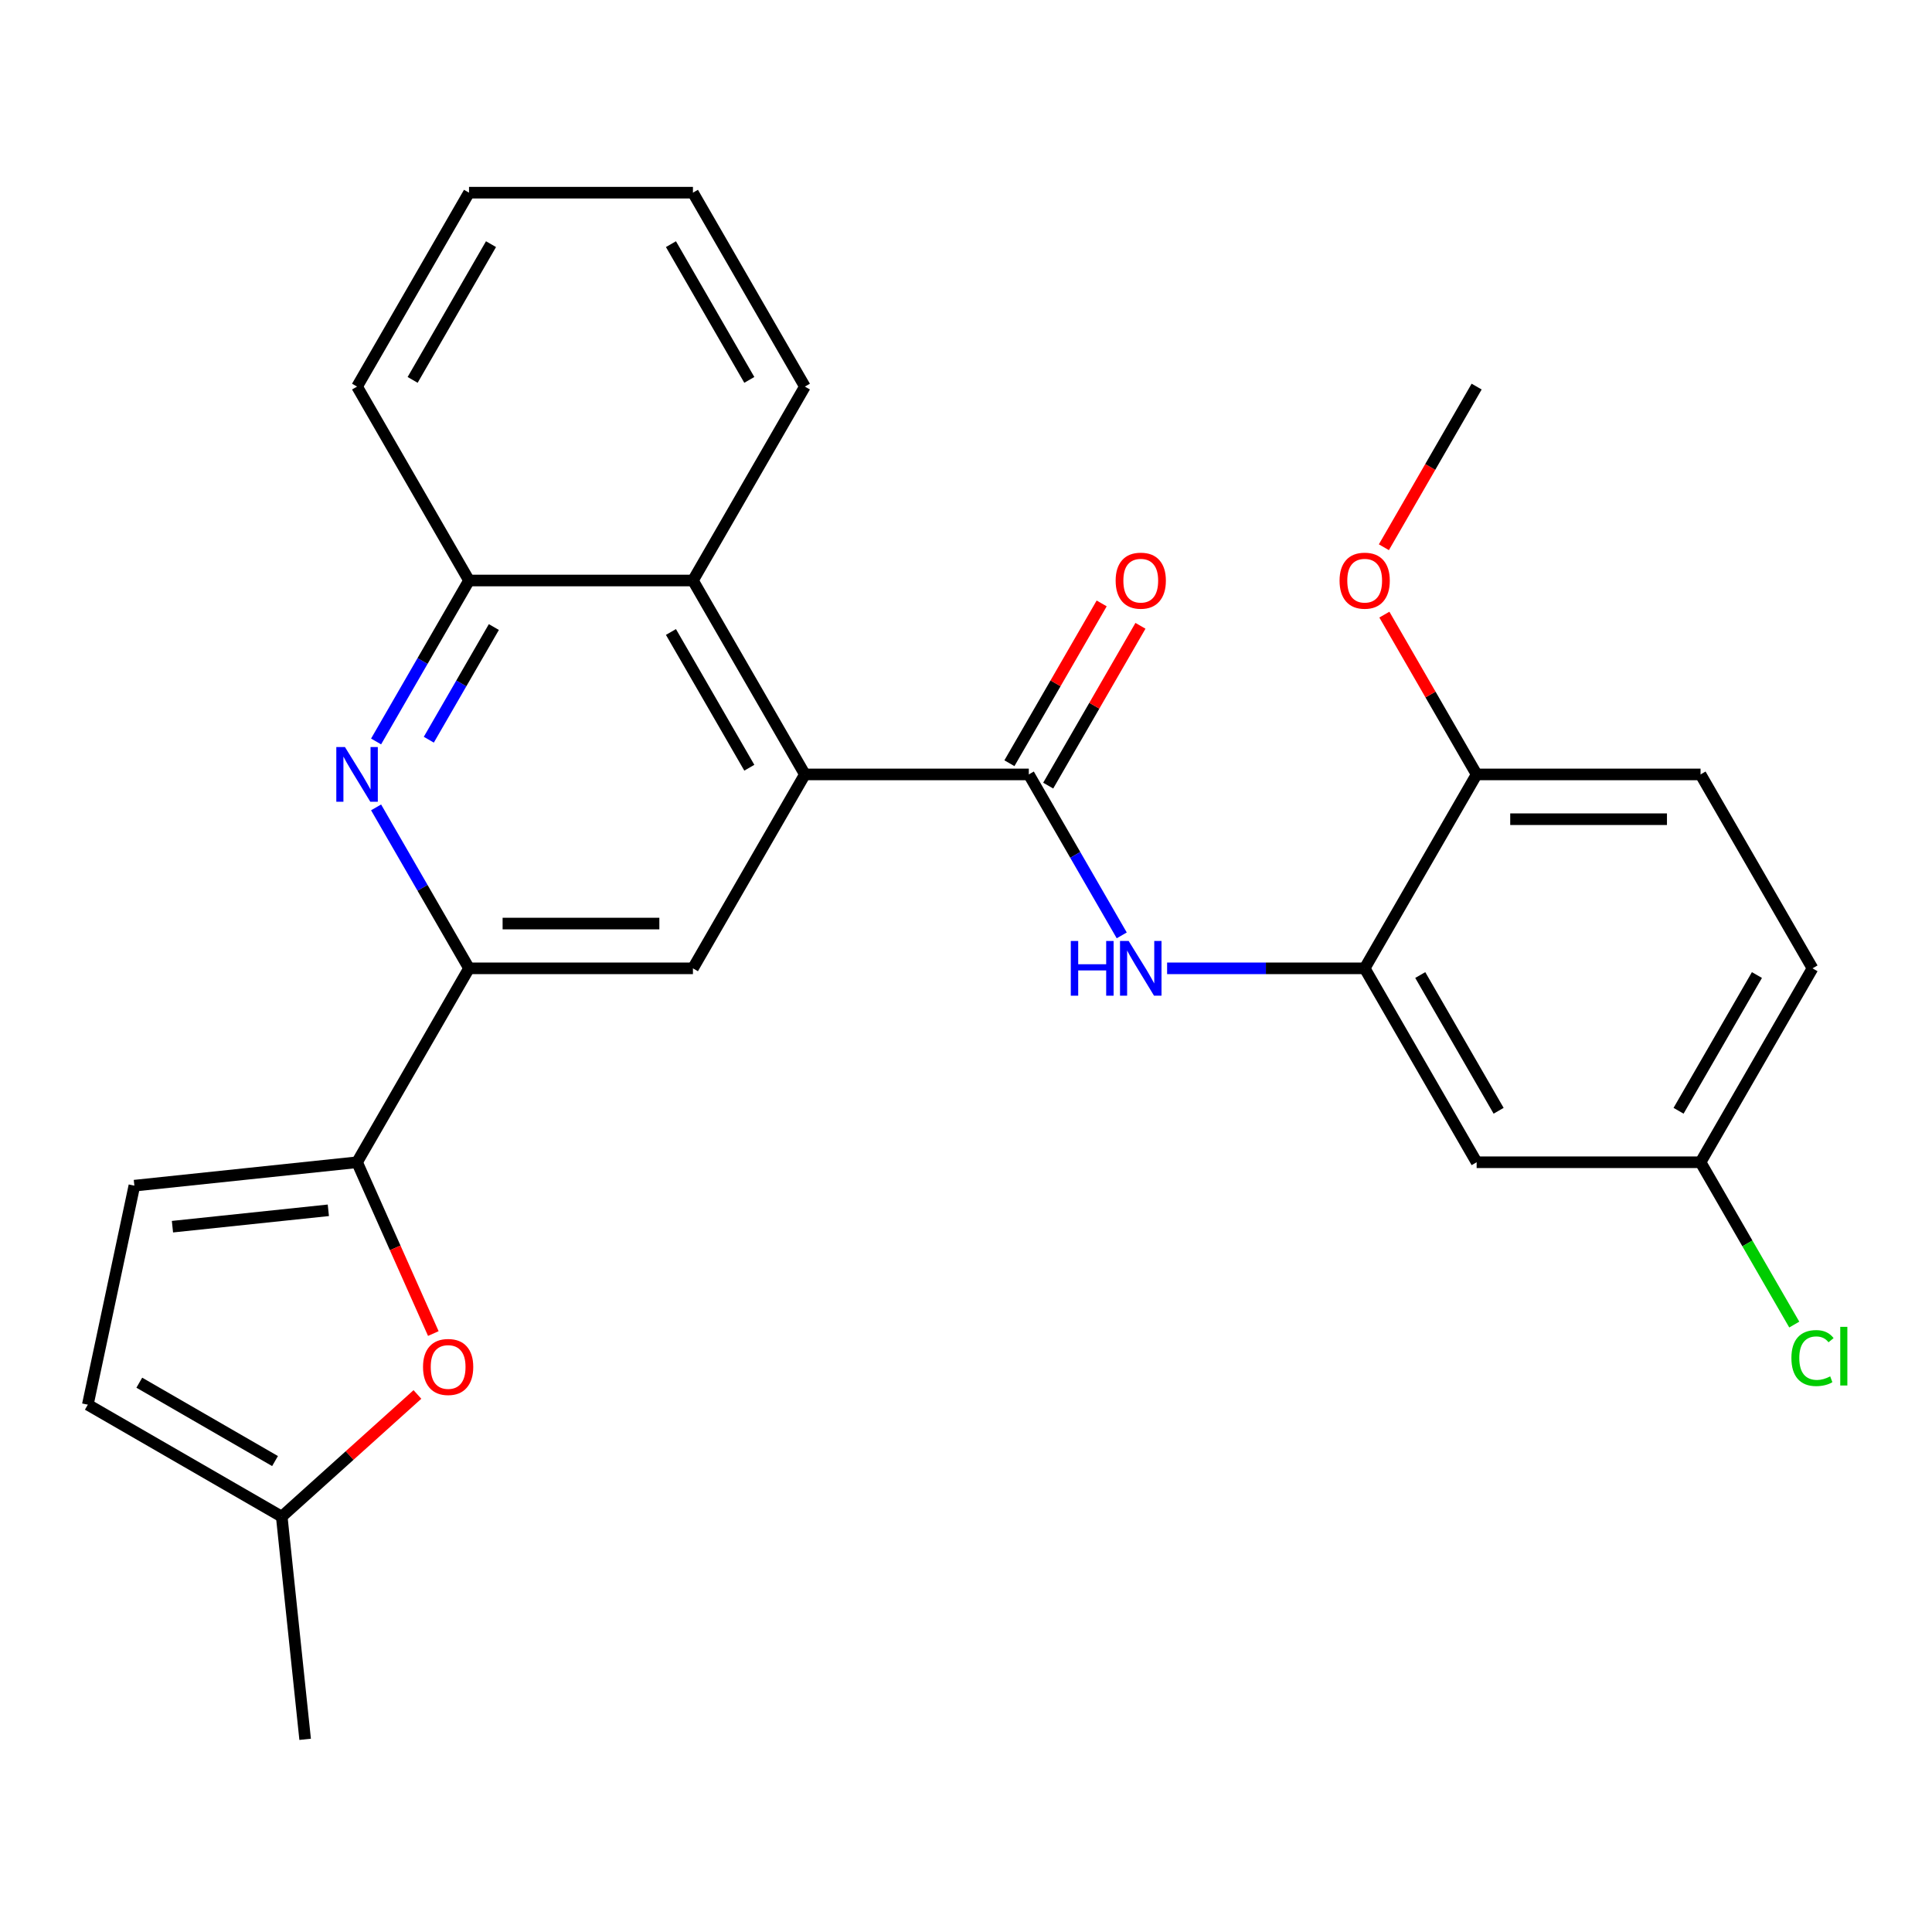 <?xml version='1.0' encoding='iso-8859-1'?>
<svg version='1.1' baseProfile='full'
              xmlns='http://www.w3.org/2000/svg'
                      xmlns:rdkit='http://www.rdkit.org/xml'
                      xmlns:xlink='http://www.w3.org/1999/xlink'
                  xml:space='preserve'
width='1000px' height='1000px' viewBox='0 0 1000 1000'>
<!-- END OF HEADER -->
<rect style='opacity:1.0;fill:#FFFFFF;stroke:none' width='1000' height='1000' x='0' y='0'> </rect>
<path class='bond-0' d='M 532.508,400.839 L 416.61,400.839' style='fill:none;fill-rule:evenodd;stroke:#000000;stroke-width:6px;stroke-linecap:butt;stroke-linejoin:miter;stroke-opacity:1' />
<path class='bond-4' d='M 532.508,400.839 L 556.558,442.496' style='fill:none;fill-rule:evenodd;stroke:#000000;stroke-width:6px;stroke-linecap:butt;stroke-linejoin:miter;stroke-opacity:1' />
<path class='bond-4' d='M 556.558,442.496 L 580.609,484.152' style='fill:none;fill-rule:evenodd;stroke:#0000FF;stroke-width:6px;stroke-linecap:butt;stroke-linejoin:miter;stroke-opacity:1' />
<path class='bond-15' d='M 542.545,406.634 L 566.422,365.278' style='fill:none;fill-rule:evenodd;stroke:#000000;stroke-width:6px;stroke-linecap:butt;stroke-linejoin:miter;stroke-opacity:1' />
<path class='bond-15' d='M 566.422,365.278 L 590.299,323.921' style='fill:none;fill-rule:evenodd;stroke:#FF0000;stroke-width:6px;stroke-linecap:butt;stroke-linejoin:miter;stroke-opacity:1' />
<path class='bond-15' d='M 522.471,395.044 L 546.348,353.688' style='fill:none;fill-rule:evenodd;stroke:#000000;stroke-width:6px;stroke-linecap:butt;stroke-linejoin:miter;stroke-opacity:1' />
<path class='bond-15' d='M 546.348,353.688 L 570.225,312.331' style='fill:none;fill-rule:evenodd;stroke:#FF0000;stroke-width:6px;stroke-linecap:butt;stroke-linejoin:miter;stroke-opacity:1' />
<path class='bond-6' d='M 416.61,400.839 L 358.661,501.21' style='fill:none;fill-rule:evenodd;stroke:#000000;stroke-width:6px;stroke-linecap:butt;stroke-linejoin:miter;stroke-opacity:1' />
<path class='bond-8' d='M 416.61,400.839 L 358.661,300.469' style='fill:none;fill-rule:evenodd;stroke:#000000;stroke-width:6px;stroke-linecap:butt;stroke-linejoin:miter;stroke-opacity:1' />
<path class='bond-8' d='M 387.844,397.374 L 347.279,327.114' style='fill:none;fill-rule:evenodd;stroke:#000000;stroke-width:6px;stroke-linecap:butt;stroke-linejoin:miter;stroke-opacity:1' />
<path class='bond-1' d='M 194.662,383.782 L 218.713,342.125' style='fill:none;fill-rule:evenodd;stroke:#0000FF;stroke-width:6px;stroke-linecap:butt;stroke-linejoin:miter;stroke-opacity:1' />
<path class='bond-1' d='M 218.713,342.125 L 242.763,300.469' style='fill:none;fill-rule:evenodd;stroke:#000000;stroke-width:6px;stroke-linecap:butt;stroke-linejoin:miter;stroke-opacity:1' />
<path class='bond-1' d='M 221.951,382.875 L 238.787,353.715' style='fill:none;fill-rule:evenodd;stroke:#0000FF;stroke-width:6px;stroke-linecap:butt;stroke-linejoin:miter;stroke-opacity:1' />
<path class='bond-1' d='M 238.787,353.715 L 255.622,324.556' style='fill:none;fill-rule:evenodd;stroke:#000000;stroke-width:6px;stroke-linecap:butt;stroke-linejoin:miter;stroke-opacity:1' />
<path class='bond-27' d='M 194.662,417.897 L 218.713,459.553' style='fill:none;fill-rule:evenodd;stroke:#0000FF;stroke-width:6px;stroke-linecap:butt;stroke-linejoin:miter;stroke-opacity:1' />
<path class='bond-27' d='M 218.713,459.553 L 242.763,501.21' style='fill:none;fill-rule:evenodd;stroke:#000000;stroke-width:6px;stroke-linecap:butt;stroke-linejoin:miter;stroke-opacity:1' />
<path class='bond-2' d='M 184.814,601.58 L 242.763,501.21' style='fill:none;fill-rule:evenodd;stroke:#000000;stroke-width:6px;stroke-linecap:butt;stroke-linejoin:miter;stroke-opacity:1' />
<path class='bond-5' d='M 184.814,601.58 L 204.551,645.911' style='fill:none;fill-rule:evenodd;stroke:#000000;stroke-width:6px;stroke-linecap:butt;stroke-linejoin:miter;stroke-opacity:1' />
<path class='bond-5' d='M 204.551,645.911 L 224.288,690.241' style='fill:none;fill-rule:evenodd;stroke:#FF0000;stroke-width:6px;stroke-linecap:butt;stroke-linejoin:miter;stroke-opacity:1' />
<path class='bond-10' d='M 184.814,601.58 L 69.551,613.695' style='fill:none;fill-rule:evenodd;stroke:#000000;stroke-width:6px;stroke-linecap:butt;stroke-linejoin:miter;stroke-opacity:1' />
<path class='bond-10' d='M 169.948,626.45 L 89.263,634.93' style='fill:none;fill-rule:evenodd;stroke:#000000;stroke-width:6px;stroke-linecap:butt;stroke-linejoin:miter;stroke-opacity:1' />
<path class='bond-3' d='M 242.763,501.21 L 358.661,501.21' style='fill:none;fill-rule:evenodd;stroke:#000000;stroke-width:6px;stroke-linecap:butt;stroke-linejoin:miter;stroke-opacity:1' />
<path class='bond-3' d='M 260.148,478.03 L 341.276,478.03' style='fill:none;fill-rule:evenodd;stroke:#000000;stroke-width:6px;stroke-linecap:butt;stroke-linejoin:miter;stroke-opacity:1' />
<path class='bond-7' d='M 604.094,501.21 L 655.225,501.21' style='fill:none;fill-rule:evenodd;stroke:#0000FF;stroke-width:6px;stroke-linecap:butt;stroke-linejoin:miter;stroke-opacity:1' />
<path class='bond-7' d='M 655.225,501.21 L 706.355,501.21' style='fill:none;fill-rule:evenodd;stroke:#000000;stroke-width:6px;stroke-linecap:butt;stroke-linejoin:miter;stroke-opacity:1' />
<path class='bond-11' d='M 216.057,721.773 L 180.941,753.391' style='fill:none;fill-rule:evenodd;stroke:#FF0000;stroke-width:6px;stroke-linecap:butt;stroke-linejoin:miter;stroke-opacity:1' />
<path class='bond-11' d='M 180.941,753.391 L 145.825,785.009' style='fill:none;fill-rule:evenodd;stroke:#000000;stroke-width:6px;stroke-linecap:butt;stroke-linejoin:miter;stroke-opacity:1' />
<path class='bond-13' d='M 706.355,501.21 L 764.304,601.58' style='fill:none;fill-rule:evenodd;stroke:#000000;stroke-width:6px;stroke-linecap:butt;stroke-linejoin:miter;stroke-opacity:1' />
<path class='bond-13' d='M 735.121,504.676 L 775.686,574.935' style='fill:none;fill-rule:evenodd;stroke:#000000;stroke-width:6px;stroke-linecap:butt;stroke-linejoin:miter;stroke-opacity:1' />
<path class='bond-14' d='M 706.355,501.21 L 764.304,400.839' style='fill:none;fill-rule:evenodd;stroke:#000000;stroke-width:6px;stroke-linecap:butt;stroke-linejoin:miter;stroke-opacity:1' />
<path class='bond-9' d='M 358.661,300.469 L 242.763,300.469' style='fill:none;fill-rule:evenodd;stroke:#000000;stroke-width:6px;stroke-linecap:butt;stroke-linejoin:miter;stroke-opacity:1' />
<path class='bond-21' d='M 358.661,300.469 L 416.61,200.098' style='fill:none;fill-rule:evenodd;stroke:#000000;stroke-width:6px;stroke-linecap:butt;stroke-linejoin:miter;stroke-opacity:1' />
<path class='bond-22' d='M 242.763,300.469 L 184.814,200.098' style='fill:none;fill-rule:evenodd;stroke:#000000;stroke-width:6px;stroke-linecap:butt;stroke-linejoin:miter;stroke-opacity:1' />
<path class='bond-12' d='M 69.551,613.695 L 45.455,727.06' style='fill:none;fill-rule:evenodd;stroke:#000000;stroke-width:6px;stroke-linecap:butt;stroke-linejoin:miter;stroke-opacity:1' />
<path class='bond-23' d='M 145.825,785.009 L 157.94,900.272' style='fill:none;fill-rule:evenodd;stroke:#000000;stroke-width:6px;stroke-linecap:butt;stroke-linejoin:miter;stroke-opacity:1' />
<path class='bond-30' d='M 145.825,785.009 L 45.455,727.06' style='fill:none;fill-rule:evenodd;stroke:#000000;stroke-width:6px;stroke-linecap:butt;stroke-linejoin:miter;stroke-opacity:1' />
<path class='bond-30' d='M 142.359,756.243 L 72.1,715.679' style='fill:none;fill-rule:evenodd;stroke:#000000;stroke-width:6px;stroke-linecap:butt;stroke-linejoin:miter;stroke-opacity:1' />
<path class='bond-17' d='M 764.304,601.58 L 880.202,601.58' style='fill:none;fill-rule:evenodd;stroke:#000000;stroke-width:6px;stroke-linecap:butt;stroke-linejoin:miter;stroke-opacity:1' />
<path class='bond-16' d='M 764.304,400.839 L 880.202,400.839' style='fill:none;fill-rule:evenodd;stroke:#000000;stroke-width:6px;stroke-linecap:butt;stroke-linejoin:miter;stroke-opacity:1' />
<path class='bond-16' d='M 781.688,424.019 L 862.817,424.019' style='fill:none;fill-rule:evenodd;stroke:#000000;stroke-width:6px;stroke-linecap:butt;stroke-linejoin:miter;stroke-opacity:1' />
<path class='bond-20' d='M 764.304,400.839 L 740.427,359.483' style='fill:none;fill-rule:evenodd;stroke:#000000;stroke-width:6px;stroke-linecap:butt;stroke-linejoin:miter;stroke-opacity:1' />
<path class='bond-20' d='M 740.427,359.483 L 716.549,318.126' style='fill:none;fill-rule:evenodd;stroke:#FF0000;stroke-width:6px;stroke-linecap:butt;stroke-linejoin:miter;stroke-opacity:1' />
<path class='bond-18' d='M 880.202,400.839 L 938.151,501.21' style='fill:none;fill-rule:evenodd;stroke:#000000;stroke-width:6px;stroke-linecap:butt;stroke-linejoin:miter;stroke-opacity:1' />
<path class='bond-19' d='M 880.202,601.58 L 904.454,643.587' style='fill:none;fill-rule:evenodd;stroke:#000000;stroke-width:6px;stroke-linecap:butt;stroke-linejoin:miter;stroke-opacity:1' />
<path class='bond-19' d='M 904.454,643.587 L 928.707,685.594' style='fill:none;fill-rule:evenodd;stroke:#00CC00;stroke-width:6px;stroke-linecap:butt;stroke-linejoin:miter;stroke-opacity:1' />
<path class='bond-28' d='M 880.202,601.58 L 938.151,501.21' style='fill:none;fill-rule:evenodd;stroke:#000000;stroke-width:6px;stroke-linecap:butt;stroke-linejoin:miter;stroke-opacity:1' />
<path class='bond-28' d='M 868.82,574.935 L 909.384,504.676' style='fill:none;fill-rule:evenodd;stroke:#000000;stroke-width:6px;stroke-linecap:butt;stroke-linejoin:miter;stroke-opacity:1' />
<path class='bond-24' d='M 716.295,283.251 L 740.3,241.675' style='fill:none;fill-rule:evenodd;stroke:#FF0000;stroke-width:6px;stroke-linecap:butt;stroke-linejoin:miter;stroke-opacity:1' />
<path class='bond-24' d='M 740.3,241.675 L 764.304,200.098' style='fill:none;fill-rule:evenodd;stroke:#000000;stroke-width:6px;stroke-linecap:butt;stroke-linejoin:miter;stroke-opacity:1' />
<path class='bond-25' d='M 416.61,200.098 L 358.661,99.728' style='fill:none;fill-rule:evenodd;stroke:#000000;stroke-width:6px;stroke-linecap:butt;stroke-linejoin:miter;stroke-opacity:1' />
<path class='bond-25' d='M 387.844,196.632 L 347.279,126.373' style='fill:none;fill-rule:evenodd;stroke:#000000;stroke-width:6px;stroke-linecap:butt;stroke-linejoin:miter;stroke-opacity:1' />
<path class='bond-29' d='M 184.814,200.098 L 242.763,99.728' style='fill:none;fill-rule:evenodd;stroke:#000000;stroke-width:6px;stroke-linecap:butt;stroke-linejoin:miter;stroke-opacity:1' />
<path class='bond-29' d='M 213.581,196.632 L 254.145,126.373' style='fill:none;fill-rule:evenodd;stroke:#000000;stroke-width:6px;stroke-linecap:butt;stroke-linejoin:miter;stroke-opacity:1' />
<path class='bond-26' d='M 358.661,99.728 L 242.763,99.728' style='fill:none;fill-rule:evenodd;stroke:#000000;stroke-width:6px;stroke-linecap:butt;stroke-linejoin:miter;stroke-opacity:1' />
<path  class='atom-2' d='M 178.554 386.679
L 187.834 401.679
Q 188.754 403.159, 190.234 405.839
Q 191.714 408.519, 191.794 408.679
L 191.794 386.679
L 195.554 386.679
L 195.554 414.999
L 191.674 414.999
L 181.714 398.599
Q 180.554 396.679, 179.314 394.479
Q 178.114 392.279, 177.754 391.599
L 177.754 414.999
L 174.074 414.999
L 174.074 386.679
L 178.554 386.679
' fill='#0000FF'/>
<path  class='atom-5' d='M 554.237 487.05
L 558.077 487.05
L 558.077 499.09
L 572.557 499.09
L 572.557 487.05
L 576.397 487.05
L 576.397 515.37
L 572.557 515.37
L 572.557 502.29
L 558.077 502.29
L 558.077 515.37
L 554.237 515.37
L 554.237 487.05
' fill='#0000FF'/>
<path  class='atom-5' d='M 584.197 487.05
L 593.477 502.05
Q 594.397 503.53, 595.877 506.21
Q 597.357 508.89, 597.437 509.05
L 597.437 487.05
L 601.197 487.05
L 601.197 515.37
L 597.317 515.37
L 587.357 498.97
Q 586.197 497.05, 584.957 494.85
Q 583.757 492.65, 583.397 491.97
L 583.397 515.37
L 579.717 515.37
L 579.717 487.05
L 584.197 487.05
' fill='#0000FF'/>
<path  class='atom-6' d='M 218.954 707.538
Q 218.954 700.738, 222.314 696.938
Q 225.674 693.138, 231.954 693.138
Q 238.234 693.138, 241.594 696.938
Q 244.954 700.738, 244.954 707.538
Q 244.954 714.418, 241.554 718.338
Q 238.154 722.218, 231.954 722.218
Q 225.714 722.218, 222.314 718.338
Q 218.954 714.458, 218.954 707.538
M 231.954 719.018
Q 236.274 719.018, 238.594 716.138
Q 240.954 713.218, 240.954 707.538
Q 240.954 701.978, 238.594 699.178
Q 236.274 696.338, 231.954 696.338
Q 227.634 696.338, 225.274 699.138
Q 222.954 701.938, 222.954 707.538
Q 222.954 713.258, 225.274 716.138
Q 227.634 719.018, 231.954 719.018
' fill='#FF0000'/>
<path  class='atom-16' d='M 577.457 300.549
Q 577.457 293.749, 580.817 289.949
Q 584.177 286.149, 590.457 286.149
Q 596.737 286.149, 600.097 289.949
Q 603.457 293.749, 603.457 300.549
Q 603.457 307.429, 600.057 311.349
Q 596.657 315.229, 590.457 315.229
Q 584.217 315.229, 580.817 311.349
Q 577.457 307.469, 577.457 300.549
M 590.457 312.029
Q 594.777 312.029, 597.097 309.149
Q 599.457 306.229, 599.457 300.549
Q 599.457 294.989, 597.097 292.189
Q 594.777 289.349, 590.457 289.349
Q 586.137 289.349, 583.777 292.149
Q 581.457 294.949, 581.457 300.549
Q 581.457 306.269, 583.777 309.149
Q 586.137 312.029, 590.457 312.029
' fill='#FF0000'/>
<path  class='atom-20' d='M 927.231 702.931
Q 927.231 695.891, 930.511 692.211
Q 933.831 688.491, 940.111 688.491
Q 945.951 688.491, 949.071 692.611
L 946.431 694.771
Q 944.151 691.771, 940.111 691.771
Q 935.831 691.771, 933.551 694.651
Q 931.311 697.491, 931.311 702.931
Q 931.311 708.531, 933.631 711.411
Q 935.991 714.291, 940.551 714.291
Q 943.671 714.291, 947.311 712.411
L 948.431 715.411
Q 946.951 716.371, 944.711 716.931
Q 942.471 717.491, 939.991 717.491
Q 933.831 717.491, 930.511 713.731
Q 927.231 709.971, 927.231 702.931
' fill='#00CC00'/>
<path  class='atom-20' d='M 952.511 686.771
L 956.191 686.771
L 956.191 717.131
L 952.511 717.131
L 952.511 686.771
' fill='#00CC00'/>
<path  class='atom-21' d='M 693.355 300.549
Q 693.355 293.749, 696.715 289.949
Q 700.075 286.149, 706.355 286.149
Q 712.635 286.149, 715.995 289.949
Q 719.355 293.749, 719.355 300.549
Q 719.355 307.429, 715.955 311.349
Q 712.555 315.229, 706.355 315.229
Q 700.115 315.229, 696.715 311.349
Q 693.355 307.469, 693.355 300.549
M 706.355 312.029
Q 710.675 312.029, 712.995 309.149
Q 715.355 306.229, 715.355 300.549
Q 715.355 294.989, 712.995 292.189
Q 710.675 289.349, 706.355 289.349
Q 702.035 289.349, 699.675 292.149
Q 697.355 294.949, 697.355 300.549
Q 697.355 306.269, 699.675 309.149
Q 702.035 312.029, 706.355 312.029
' fill='#FF0000'/>
</svg>
